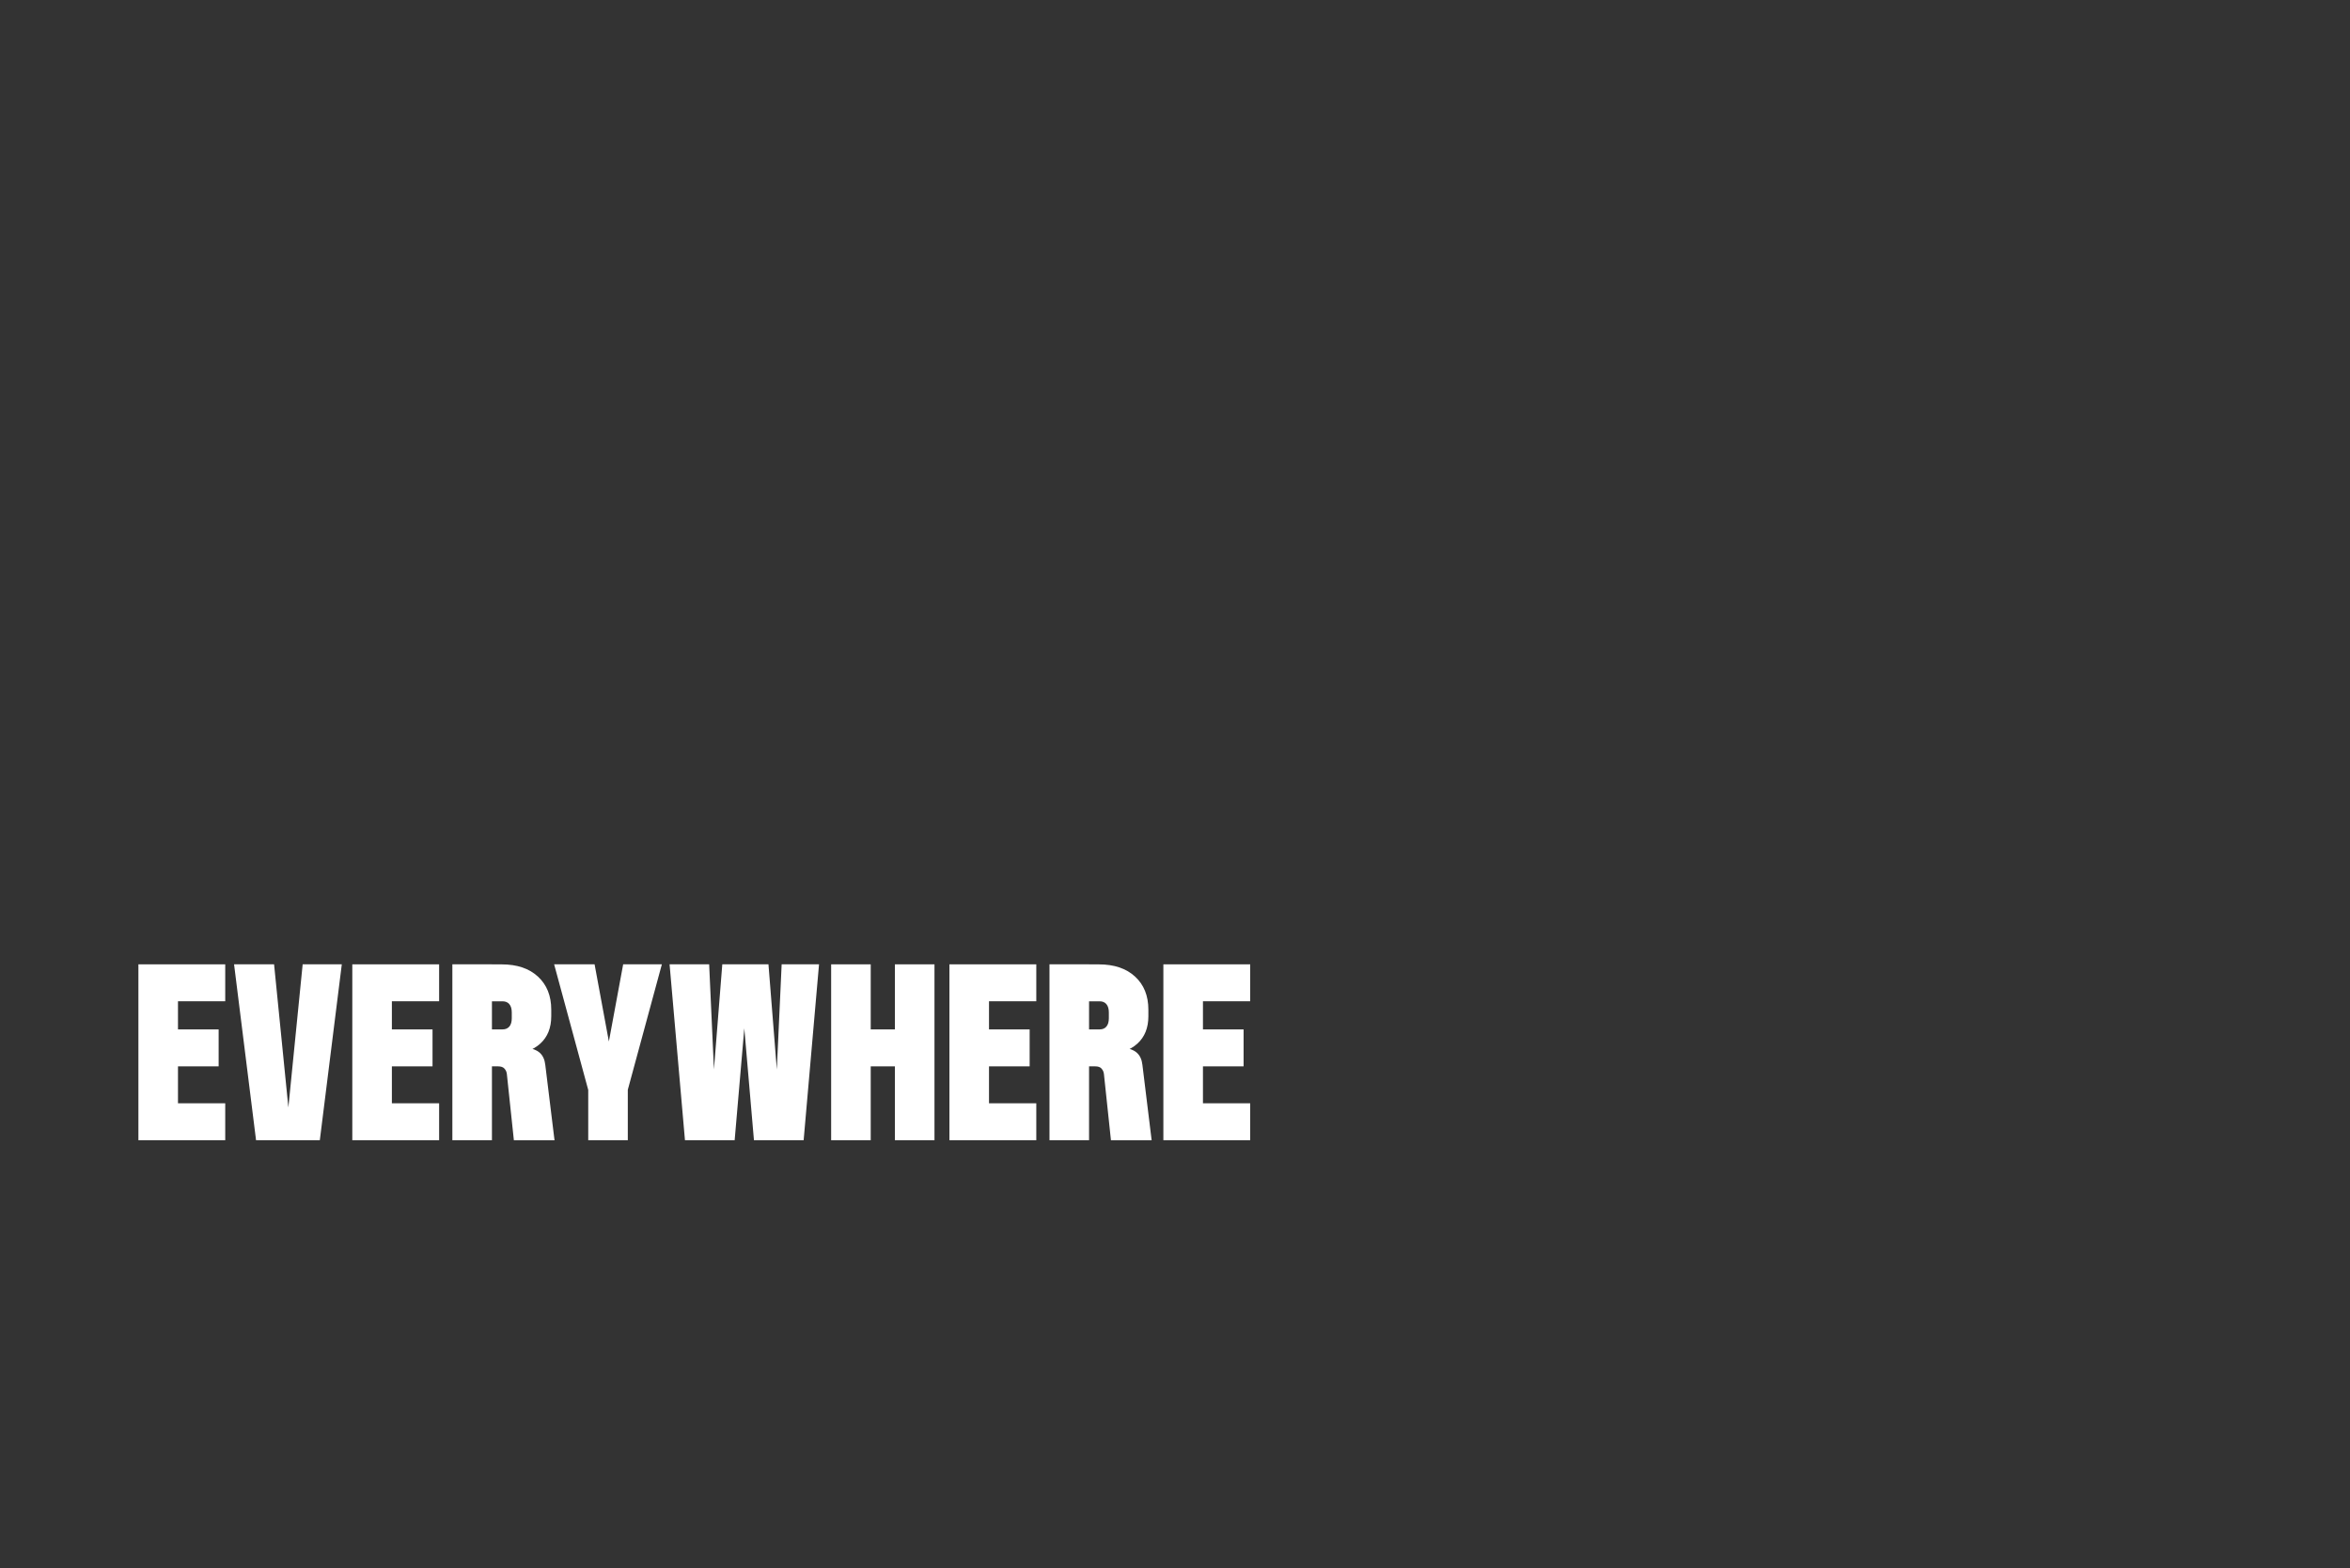 <?xml version="1.0" encoding="UTF-8"?><svg id="text4_2" xmlns="http://www.w3.org/2000/svg" viewBox="0 0 481 321"><rect x="0" y="0" width="481" height="321" fill="#333333" stroke="none"/><path d="M36.43,197.37v36h-8.1v-36h8.1ZM35.53,197.37h10.57v7.56h-10.57v-7.56ZM35.53,210.69h9.22v7.56h-9.22v-7.56ZM35.53,225.81h10.57v7.56h-10.57v-7.56Z" style="fill:#fff;"/><path d="M58.93,227.61l3.02-30.24h8.01l-4.5,36h-13.05l-4.5-36h8.19l3.02,30.24h-.18Z" style="fill:#fff;"/><path d="M80.21,197.37v36h-8.1v-36h8.1ZM79.31,197.37h10.57v7.56h-10.57v-7.56ZM79.31,210.69h9.22v7.56h-9.22v-7.56ZM79.31,225.81h10.57v7.56h-10.57v-7.56Z" style="fill:#fff;"/><path d="M100.69,197.37v36h-8.1v-36h8.1ZM103.23,218.68c-.29-.29-.71-.43-1.28-.43h-2.16v-7.56h3.06c.6,0,1.06-.19,1.4-.58.33-.39.5-.96.5-1.71v-1.17c0-.75-.17-1.32-.5-1.71s-.79-.58-1.4-.58h-3.06v-7.56h2.92c3.12,0,5.59.83,7.4,2.5,1.81,1.67,2.72,3.92,2.72,6.77v1.35c0,2.37-.75,4.24-2.25,5.6-1.5,1.37-3.54,2.05-6.12,2.05l3.42-1.21c1.14.15,2.02.5,2.63,1.06.61.56.98,1.37,1.1,2.45l1.89,15.43h-8.32l-1.44-13.59c-.06-.45-.23-.82-.52-1.1Z" style="fill:#fff;"/><path d="M126.65,223.56h-6.12l-7.11-26.19h8.28l3.24,17.5,1.71,8.69ZM128.5,221.13v12.24h-8.1v-12.24h8.1ZM122.6,223.56l1.71-8.69,3.24-17.5h7.92l-7.11,26.19h-5.76Z" style="fill:#fff;"/><path d="M152.03,206.82h.63l-2.29,26.55h-10.17l-3.15-36h8.1l1.21,26.55h-.63l2.11-26.55h9.45l2.11,26.55h-.63l1.22-26.55h7.65l-3.15,36h-10.17l-2.29-26.55Z" style="fill:#fff;"/><path d="M178.22,233.37h-8.1v-36h8.1v36ZM177.32,210.69h6.75v7.56h-6.75v-7.56ZM183.17,197.37h8.1v36h-8.1v-36Z" style="fill:#fff;"/><path d="M202.43,197.37v36h-8.1v-36h8.1ZM201.53,197.37h10.58v7.56h-10.58v-7.56ZM201.53,210.69h9.22v7.56h-9.22v-7.56ZM201.53,225.81h10.58v7.56h-10.58v-7.56Z" style="fill:#fff;"/><path d="M222.91,197.37v36h-8.1v-36h8.1ZM225.45,218.68c-.29-.29-.71-.43-1.28-.43h-2.16v-7.56h3.06c.6,0,1.06-.19,1.39-.58.33-.39.5-.96.5-1.71v-1.17c0-.75-.17-1.32-.5-1.71s-.79-.58-1.39-.58h-3.06v-7.56h2.92c3.12,0,5.59.83,7.4,2.5,1.81,1.67,2.72,3.92,2.72,6.77v1.35c0,2.37-.75,4.24-2.25,5.6-1.5,1.37-3.54,2.05-6.12,2.05l3.42-1.21c1.14.15,2.02.5,2.63,1.06.61.56.98,1.37,1.1,2.45l1.89,15.43h-8.33l-1.44-13.59c-.06-.45-.23-.82-.52-1.1Z" style="fill:#fff;"/><path d="M246.22,197.37v36h-8.1v-36h8.1ZM245.32,197.37h10.57v7.56h-10.57v-7.56ZM245.32,210.69h9.22v7.56h-9.22v-7.56ZM245.32,225.81h10.57v7.56h-10.57v-7.56Z" style="fill:#fff;"/></svg>
